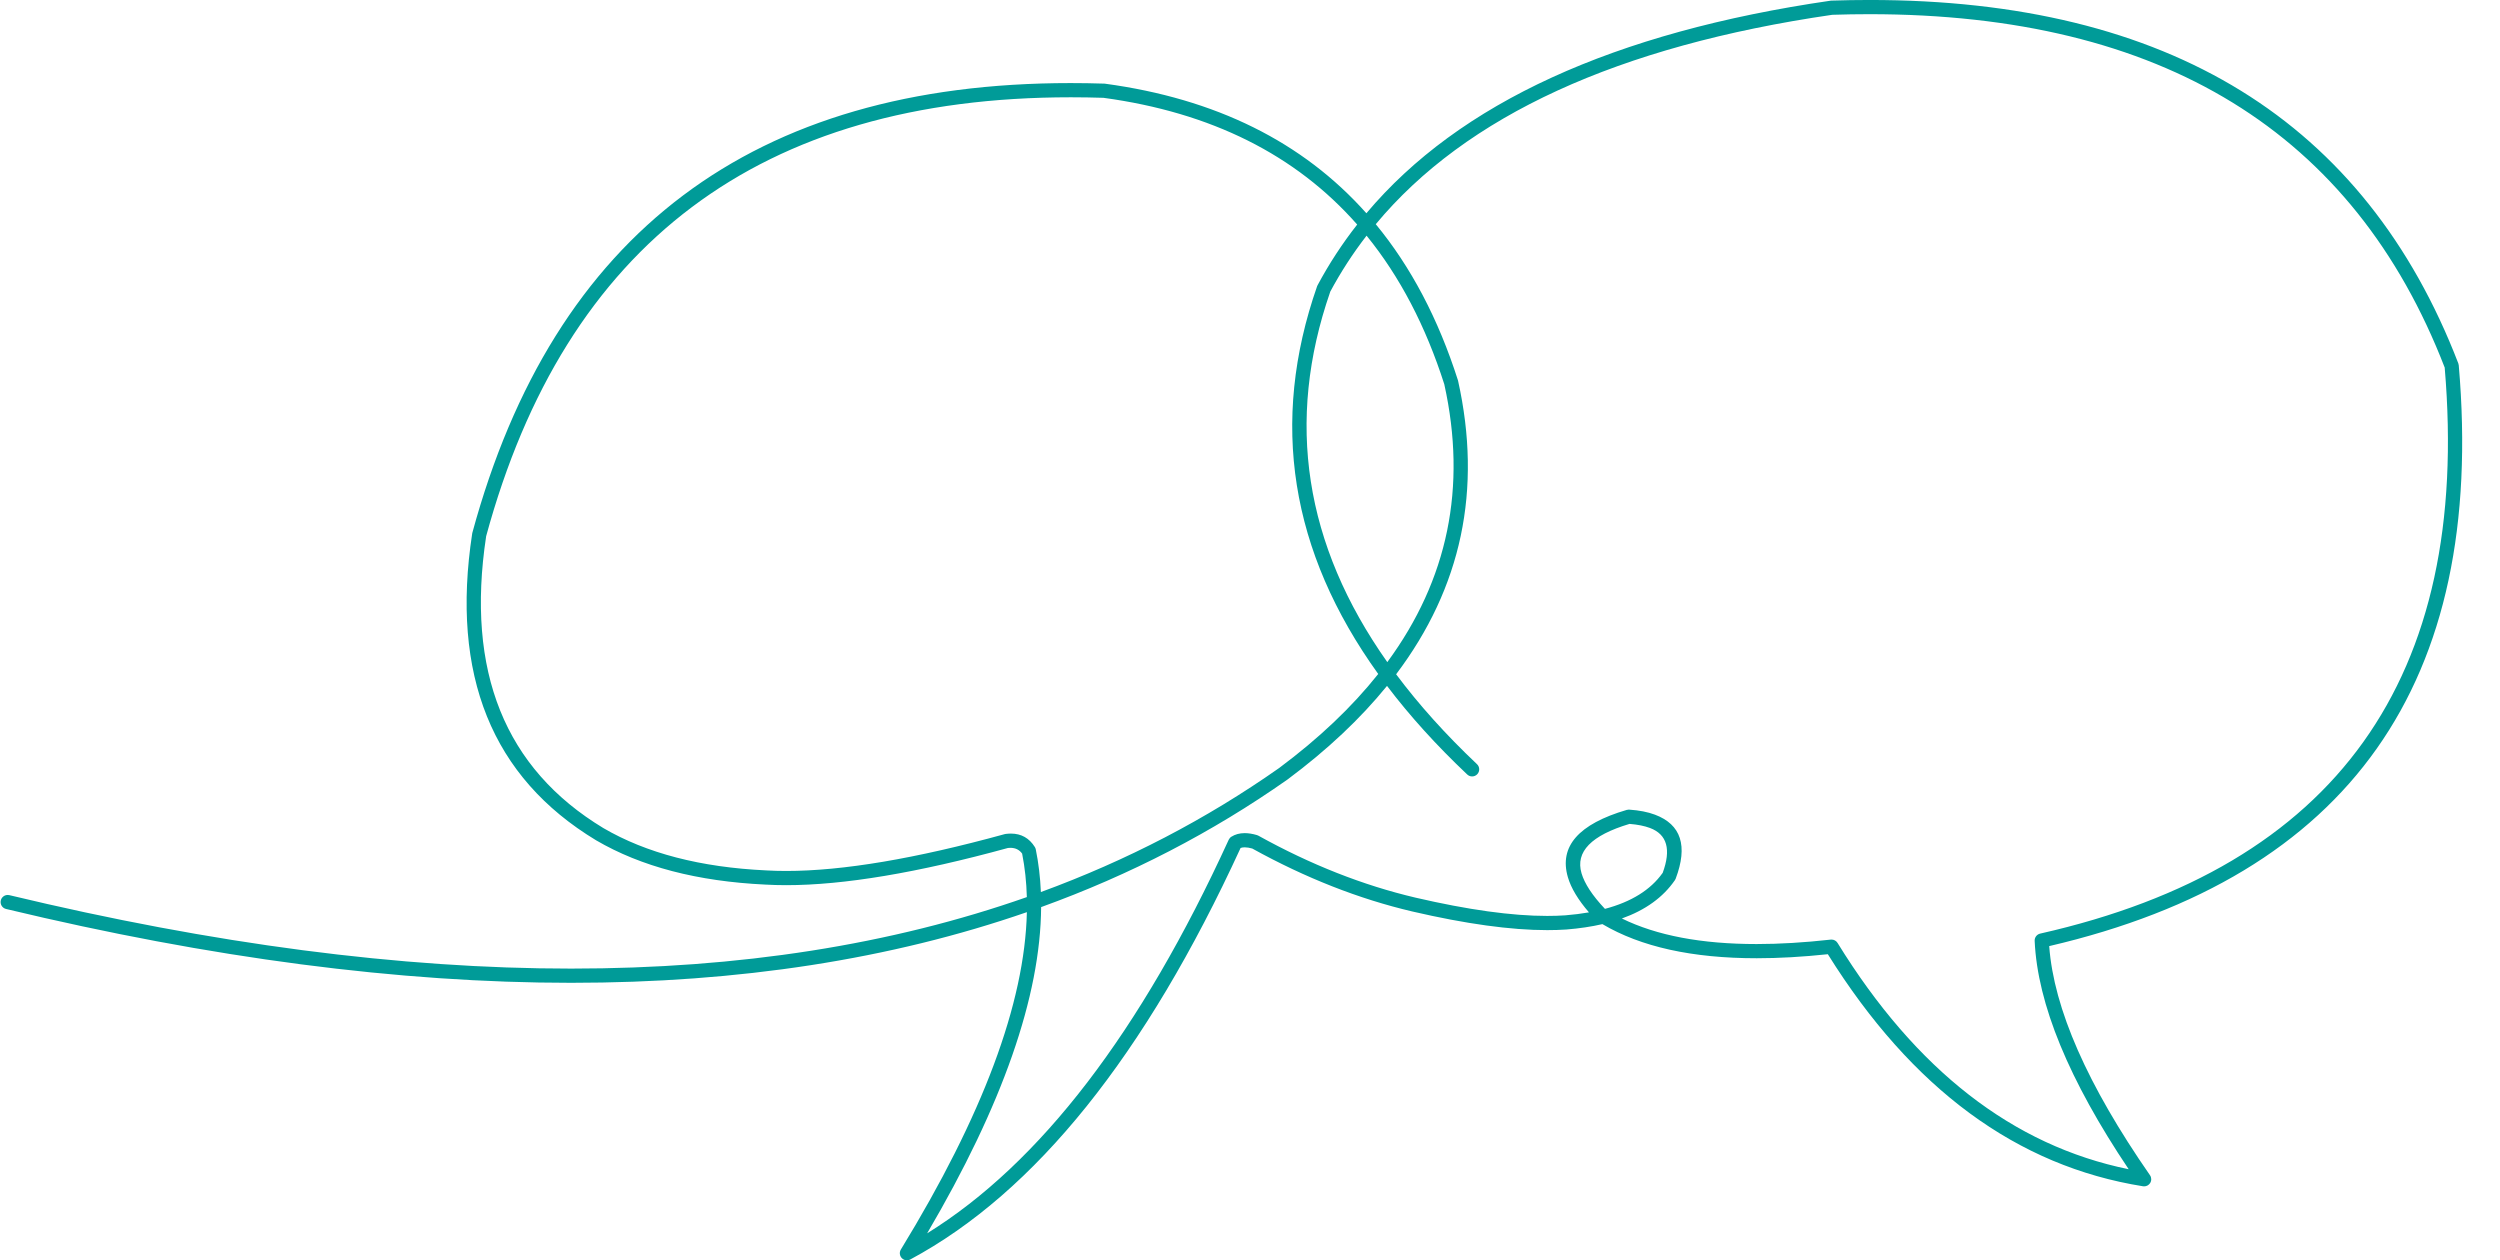 <?xml version="1.0" encoding="UTF-8" standalone="no"?><svg xmlns="http://www.w3.org/2000/svg" xmlns:xlink="http://www.w3.org/1999/xlink" fill="#009b98" height="206.1" preserveAspectRatio="xMidYMid meet" version="1" viewBox="1058.6 669.1 408.9 206.1" width="408.9" zoomAndPan="magnify"><g><g id="change1_1"><path d="M1282.123,707.652Q1290.272,717.681,1294.842,731.99L1294.837,731.99Q1300.397,757.163,1285.507,777.396L1285.507,777.396Q1265.163,748.579,1276.163,716.852L1276.15,716.852Q1278.742,712.01,1282.111,707.652 Z M1233.74,685.012Q1236.382,685.012,1239.093,685.099L1239.081,685.099Q1265.501,688.694,1280.589,705.837L1280.576,705.837Q1276.899,710.526,1274.094,715.768C1274.066,715.821,1274.042,715.876,1274.022,715.933Q1262.392,749.256,1284.029,779.345L1284.016,779.345Q1277.586,787.441,1267.803,794.727L1267.802,794.727Q1249.962,807.261,1228.845,815.005L1228.845,815.005Q1228.694,811.379,1228.013,808.029C1227.985,807.892,1227.933,807.761,1227.859,807.643Q1226.48,805.441,1223.941,805.441Q1223.527,805.441,1223.083,805.499C1223.03,805.506,1222.978,805.517,1222.926,805.531Q1201.031,811.555,1187.202,811.555Q1185.496,811.555,1183.913,811.463L1183.9,811.462Q1167.842,810.706,1157.292,804.545L1157.291,804.545Q1133.11,789.928,1138.109,756.85L1138.101,756.85Q1157.622,685.012,1233.74,685.012 Z M1325.135,803.858Q1327.117,804.015,1328.473,804.525Q1332.677,806.107,1330.539,811.895L1330.525,811.895Q1327.587,816.03,1321.105,817.754L1321.105,817.754Q1318.023,814.489,1317.273,811.924Q1315.734,806.667,1325.122,803.858 Z M1364.342,671.42Q1436.116,671.42,1458.473,729.265L1458.458,729.265Q1464.915,805.381,1392.294,821.799C1391.745,821.923,1391.364,822.423,1391.389,822.985Q1392.085,838.462,1406.768,860.34L1406.768,860.34Q1378.388,854.542,1359.151,823.328C1358.938,822.982,1358.563,822.775,1358.163,822.775C1358.12,822.775,1358.076,822.778,1358.033,822.783Q1351.536,823.509,1345.905,823.509Q1332.398,823.509,1323.878,819.33L1323.864,819.33Q1329.654,817.268,1332.549,813.057C1332.602,812.979,1332.646,812.895,1332.679,812.808Q1335.705,804.762,1329.291,802.35Q1327.543,801.692,1325.077,801.524C1325.051,801.522,1325.024,801.521,1324.998,801.521C1324.888,801.521,1324.778,801.537,1324.672,801.568Q1312.834,805.033,1315.042,812.577Q1315.822,815.241,1318.492,818.329L1318.478,818.329Q1316.661,818.648,1314.615,818.813L1314.614,818.813Q1313.204,818.908,1311.66,818.908Q1302.997,818.908,1290.137,815.922L1290.137,815.922Q1277.245,812.893,1264.427,805.787C1264.352,805.745,1264.274,805.712,1264.192,805.688Q1263.1,805.367,1262.18,805.367Q1260.934,805.367,1260.003,805.955C1259.812,806.075,1259.661,806.249,1259.567,806.454Q1237.97,853.642,1210.242,870.824L1210.242,870.824Q1228.733,839.353,1228.888,817.47L1228.875,817.47Q1250.735,809.564,1269.165,796.61L1269.191,796.591Q1278.931,789.337,1285.454,781.293L1285.467,781.293Q1291.027,788.631,1298.58,795.776C1298.804,795.989,1299.092,796.094,1299.378,796.094C1299.687,796.094,1299.994,795.972,1300.223,795.731C1300.664,795.264,1300.643,794.529,1300.177,794.088Q1292.513,786.837,1286.956,779.391L1286.943,779.391Q1303.024,758.097,1297.083,731.384L1297.055,731.283Q1292.253,716.245,1283.627,705.778L1283.614,705.778Q1305.75,679.169,1358.284,671.521L1358.27,671.521Q1361.35,671.42,1364.342,671.42 Z M1364.374,669.096Q1361.305,669.096,1358.147,669.2C1358.104,669.201,1358.061,669.205,1358.018,669.211Q1304.839,676.938,1282.086,703.979L1282.086,703.979Q1266.495,686.465,1239.33,682.788L1239.212,682.778Q1236.419,682.688,1233.698,682.688Q1155.846,682.688,1135.858,756.241C1135.847,756.284,1135.838,756.327,1135.831,756.37Q1130.531,791.085,1156.089,806.534L1156.104,806.543Q1167.151,813,1183.791,813.784L1183.79,813.784Q1185.426,813.878,1187.187,813.878Q1201.318,813.878,1223.451,807.797L1223.439,807.797Q1223.659,807.771,1223.863,807.771Q1225.111,807.771,1225.797,808.738L1225.785,808.738Q1226.452,812.133,1226.551,815.833L1226.539,815.833Q1193.272,827.524,1152.007,827.524Q1110.178,827.524,1060.132,815.512C1060.041,815.49,1059.95,815.48,1059.86,815.48C1059.335,815.48,1058.859,815.838,1058.731,816.371C1058.581,816.995,1058.966,817.622,1059.59,817.772Q1109.903,829.848,1152.014,829.848Q1193.202,829.848,1226.543,818.296L1226.555,818.296Q1226.043,840.611,1205.946,873.469C1205.672,873.917,1205.732,874.492,1206.093,874.874C1206.318,875.112,1206.626,875.237,1206.938,875.237C1207.125,875.237,1207.313,875.192,1207.487,875.099Q1238.154,858.636,1261.508,807.797L1261.495,807.797Q1261.791,807.689,1262.185,807.689Q1262.723,807.689,1263.442,807.891L1263.429,807.891Q1276.465,815.097,1289.606,818.184L1289.609,818.185Q1302.727,821.231,1311.673,821.231Q1313.298,821.231,1314.786,821.131L1314.801,821.13Q1317.987,820.873,1320.682,820.252L1320.695,820.252Q1330.118,825.83,1345.939,825.83Q1351.367,825.83,1357.548,825.173L1357.561,825.173Q1378.172,858.194,1409.111,863.127C1409.173,863.137,1409.234,863.141,1409.295,863.141C1409.69,863.141,1410.063,862.939,1410.278,862.598C1410.526,862.204,1410.515,861.699,1410.249,861.317Q1394.901,839.198,1393.768,823.848L1393.754,823.848Q1467.463,806.678,1460.756,728.853C1460.746,728.744,1460.722,728.637,1460.682,728.535Q1437.776,669.096,1364.374,669.096 Z"/></g></g></svg>